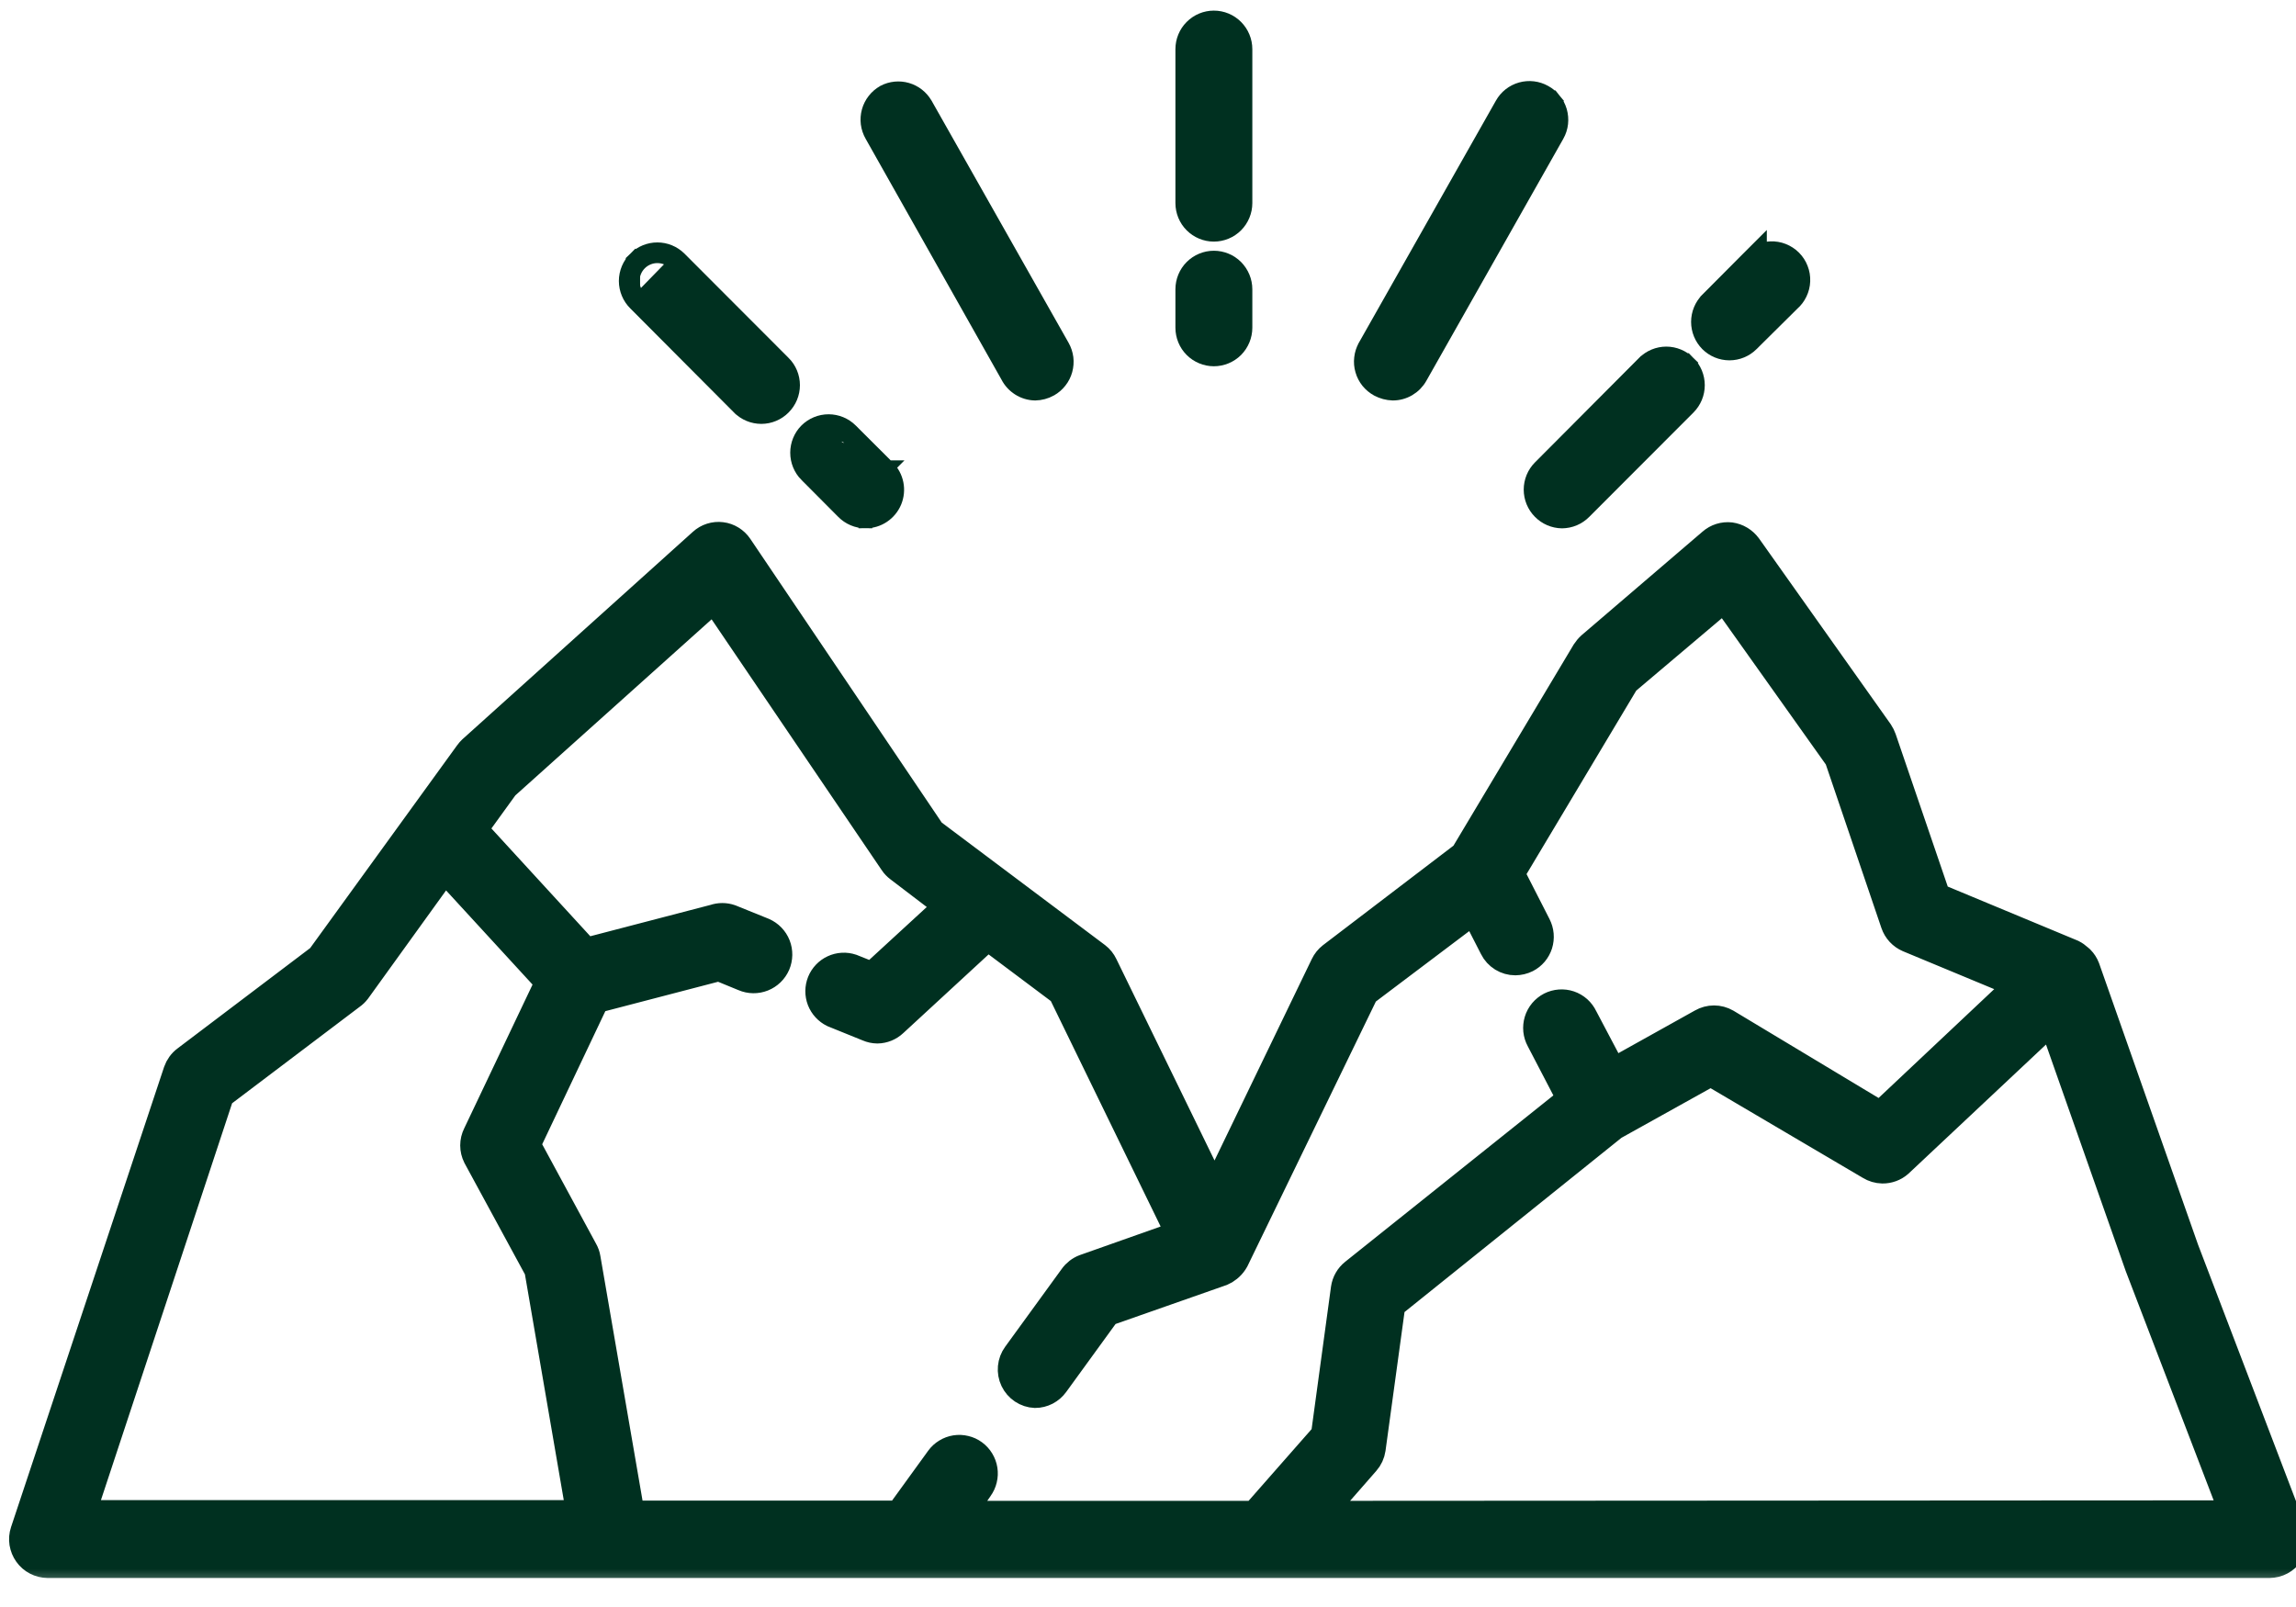 <svg width="50" height="35" viewBox="0 0 50 35" fill="none" xmlns="http://www.w3.org/2000/svg">
<g clip-path="url(#clip0_656_7227)">
<mask id="path-1-outside-1_656_7227" maskUnits="userSpaceOnUse" x="-0.502" y="10.667" width="51" height="24" fill="black">
<rect fill="white" x="-0.502" y="10.667" width="51" height="24"/>
<path d="M47.584 27.208L45.428 21.077C45.402 21.009 45.361 20.946 45.31 20.894C45.31 20.894 45.31 20.894 45.272 20.861C45.231 20.823 45.184 20.79 45.133 20.764L42.176 19.534L40.998 16.085C40.98 16.036 40.957 15.989 40.928 15.945L38.063 11.903C38.018 11.842 37.962 11.79 37.897 11.751C37.833 11.712 37.761 11.687 37.686 11.676C37.612 11.668 37.537 11.675 37.466 11.697C37.395 11.719 37.329 11.756 37.272 11.806L34.638 14.062C34.595 14.101 34.557 14.147 34.525 14.196L31.88 18.622L28.993 20.824C28.927 20.875 28.873 20.942 28.837 21.018L26.45 25.962L24.041 21.018C24.005 20.942 23.952 20.875 23.885 20.824L20.288 18.125L16.09 11.903C16.047 11.839 15.991 11.786 15.926 11.746C15.861 11.706 15.789 11.68 15.713 11.671C15.637 11.661 15.56 11.669 15.486 11.692C15.413 11.715 15.346 11.754 15.289 11.806L10.272 16.323C10.245 16.349 10.219 16.378 10.197 16.409L6.971 20.861L4.047 23.074C3.959 23.139 3.894 23.23 3.858 23.333L0.525 33.355C0.498 33.436 0.491 33.523 0.504 33.607C0.518 33.691 0.55 33.772 0.6 33.841C0.65 33.911 0.715 33.968 0.791 34.007C0.867 34.046 0.951 34.067 1.036 34.068H49.423C49.51 34.067 49.596 34.046 49.673 34.005C49.75 33.964 49.816 33.905 49.865 33.832C49.914 33.76 49.945 33.677 49.955 33.59C49.965 33.503 49.954 33.415 49.923 33.334L47.584 27.208ZM15.552 13.036L19.45 18.784C19.483 18.834 19.525 18.877 19.573 18.913L20.649 19.733L18.993 21.255L18.547 21.077C18.417 21.034 18.275 21.041 18.151 21.099C18.027 21.156 17.929 21.259 17.877 21.386C17.826 21.514 17.825 21.656 17.874 21.784C17.924 21.912 18.02 22.016 18.143 22.076L18.901 22.383C18.966 22.411 19.035 22.426 19.106 22.427C19.24 22.425 19.368 22.373 19.466 22.281L21.509 20.397L23.122 21.606L25.692 26.884L23.616 27.618C23.515 27.656 23.427 27.724 23.364 27.813L22.133 29.507C22.075 29.586 22.04 29.679 22.031 29.776C22.022 29.873 22.039 29.971 22.081 30.059C22.123 30.147 22.188 30.222 22.269 30.276C22.35 30.33 22.444 30.361 22.541 30.365C22.627 30.365 22.71 30.344 22.786 30.305C22.862 30.265 22.927 30.208 22.977 30.139L24.106 28.584L26.611 27.705C26.66 27.684 26.705 27.657 26.745 27.624L26.783 27.591C26.828 27.549 26.866 27.5 26.896 27.446L29.724 21.617L32.1 19.825L32.52 20.646C32.564 20.735 32.633 20.809 32.717 20.862C32.802 20.914 32.899 20.942 32.998 20.942C33.084 20.941 33.169 20.921 33.245 20.883C33.308 20.851 33.364 20.806 33.41 20.752C33.456 20.697 33.49 20.635 33.512 20.567C33.533 20.499 33.541 20.428 33.535 20.357C33.529 20.286 33.509 20.218 33.477 20.154L32.901 19.026L35.401 14.844L37.552 13.025L40.031 16.512L41.256 20.117C41.281 20.189 41.32 20.255 41.372 20.311C41.424 20.367 41.487 20.411 41.557 20.441L43.971 21.444L40.95 24.288L37.595 22.27C37.513 22.223 37.42 22.198 37.326 22.198C37.232 22.198 37.139 22.223 37.057 22.27L35.122 23.349L34.493 22.157C34.462 22.091 34.418 22.033 34.365 21.985C34.311 21.937 34.248 21.9 34.18 21.877C34.112 21.854 34.04 21.845 33.968 21.85C33.896 21.855 33.826 21.875 33.762 21.907C33.698 21.94 33.642 21.986 33.595 22.041C33.549 22.096 33.514 22.161 33.493 22.23C33.472 22.299 33.465 22.371 33.472 22.443C33.48 22.515 33.501 22.584 33.536 22.648L34.208 23.938L29.482 27.715C29.374 27.801 29.303 27.924 29.283 28.061L28.848 31.256L27.326 32.988H20.928L21.326 32.411C21.368 32.353 21.398 32.288 21.414 32.219C21.431 32.15 21.434 32.078 21.423 32.008C21.412 31.938 21.387 31.871 21.35 31.81C21.314 31.75 21.265 31.697 21.208 31.655C21.151 31.613 21.086 31.583 21.017 31.567C20.948 31.55 20.877 31.547 20.807 31.558C20.737 31.569 20.67 31.594 20.61 31.631C20.549 31.668 20.497 31.716 20.455 31.774L19.579 32.983H13.74L12.778 27.402C12.769 27.343 12.748 27.287 12.719 27.235L11.471 24.931L12.971 21.768L15.659 21.067L16.197 21.288C16.329 21.345 16.478 21.347 16.612 21.294C16.745 21.241 16.852 21.137 16.91 21.005C16.966 20.872 16.969 20.722 16.916 20.588C16.863 20.454 16.759 20.347 16.627 20.289L15.907 19.998C15.792 19.958 15.667 19.958 15.552 19.998L12.756 20.727L10.315 18.066L10.998 17.122L15.552 13.036ZM7.772 21.574L9.686 18.919L11.955 21.39L10.38 24.704C10.342 24.779 10.322 24.863 10.322 24.947C10.322 25.031 10.342 25.114 10.38 25.19L11.719 27.656L12.633 32.972H1.783L4.799 23.846L7.654 21.687C7.699 21.656 7.739 21.617 7.772 21.574ZM28.74 32.988L29.745 31.839C29.815 31.76 29.86 31.662 29.875 31.558L30.305 28.417L35.143 24.531L37.256 23.355L40.719 25.395C40.801 25.446 40.896 25.474 40.993 25.476C41.127 25.478 41.258 25.43 41.358 25.341L44.686 22.216L46.574 27.581L48.643 32.977L28.74 32.988Z"/>
</mask>
<path d="M47.584 27.208L45.428 21.077C45.402 21.009 45.361 20.946 45.31 20.894C45.31 20.894 45.31 20.894 45.272 20.861C45.231 20.823 45.184 20.79 45.133 20.764L42.176 19.534L40.998 16.085C40.98 16.036 40.957 15.989 40.928 15.945L38.063 11.903C38.018 11.842 37.962 11.79 37.897 11.751C37.833 11.712 37.761 11.687 37.686 11.676C37.612 11.668 37.537 11.675 37.466 11.697C37.395 11.719 37.329 11.756 37.272 11.806L34.638 14.062C34.595 14.101 34.557 14.147 34.525 14.196L31.88 18.622L28.993 20.824C28.927 20.875 28.873 20.942 28.837 21.018L26.45 25.962L24.041 21.018C24.005 20.942 23.952 20.875 23.885 20.824L20.288 18.125L16.09 11.903C16.047 11.839 15.991 11.786 15.926 11.746C15.861 11.706 15.789 11.68 15.713 11.671C15.637 11.661 15.56 11.669 15.486 11.692C15.413 11.715 15.346 11.754 15.289 11.806L10.272 16.323C10.245 16.349 10.219 16.378 10.197 16.409L6.971 20.861L4.047 23.074C3.959 23.139 3.894 23.23 3.858 23.333L0.525 33.355C0.498 33.436 0.491 33.523 0.504 33.607C0.518 33.691 0.55 33.772 0.6 33.841C0.65 33.911 0.715 33.968 0.791 34.007C0.867 34.046 0.951 34.067 1.036 34.068H49.423C49.51 34.067 49.596 34.046 49.673 34.005C49.75 33.964 49.816 33.905 49.865 33.832C49.914 33.76 49.945 33.677 49.955 33.59C49.965 33.503 49.954 33.415 49.923 33.334L47.584 27.208ZM15.552 13.036L19.45 18.784C19.483 18.834 19.525 18.877 19.573 18.913L20.649 19.733L18.993 21.255L18.547 21.077C18.417 21.034 18.275 21.041 18.151 21.099C18.027 21.156 17.929 21.259 17.877 21.386C17.826 21.514 17.825 21.656 17.874 21.784C17.924 21.912 18.02 22.016 18.143 22.076L18.901 22.383C18.966 22.411 19.035 22.426 19.106 22.427C19.24 22.425 19.368 22.373 19.466 22.281L21.509 20.397L23.122 21.606L25.692 26.884L23.616 27.618C23.515 27.656 23.427 27.724 23.364 27.813L22.133 29.507C22.075 29.586 22.04 29.679 22.031 29.776C22.022 29.873 22.039 29.971 22.081 30.059C22.123 30.147 22.188 30.222 22.269 30.276C22.35 30.33 22.444 30.361 22.541 30.365C22.627 30.365 22.71 30.344 22.786 30.305C22.862 30.265 22.927 30.208 22.977 30.139L24.106 28.584L26.611 27.705C26.66 27.684 26.705 27.657 26.745 27.624L26.783 27.591C26.828 27.549 26.866 27.5 26.896 27.446L29.724 21.617L32.1 19.825L32.52 20.646C32.564 20.735 32.633 20.809 32.717 20.862C32.802 20.914 32.899 20.942 32.998 20.942C33.084 20.941 33.169 20.921 33.245 20.883C33.308 20.851 33.364 20.806 33.41 20.752C33.456 20.697 33.49 20.635 33.512 20.567C33.533 20.499 33.541 20.428 33.535 20.357C33.529 20.286 33.509 20.218 33.477 20.154L32.901 19.026L35.401 14.844L37.552 13.025L40.031 16.512L41.256 20.117C41.281 20.189 41.32 20.255 41.372 20.311C41.424 20.367 41.487 20.411 41.557 20.441L43.971 21.444L40.95 24.288L37.595 22.27C37.513 22.223 37.42 22.198 37.326 22.198C37.232 22.198 37.139 22.223 37.057 22.27L35.122 23.349L34.493 22.157C34.462 22.091 34.418 22.033 34.365 21.985C34.311 21.937 34.248 21.9 34.18 21.877C34.112 21.854 34.04 21.845 33.968 21.85C33.896 21.855 33.826 21.875 33.762 21.907C33.698 21.94 33.642 21.986 33.595 22.041C33.549 22.096 33.514 22.161 33.493 22.23C33.472 22.299 33.465 22.371 33.472 22.443C33.48 22.515 33.501 22.584 33.536 22.648L34.208 23.938L29.482 27.715C29.374 27.801 29.303 27.924 29.283 28.061L28.848 31.256L27.326 32.988H20.928L21.326 32.411C21.368 32.353 21.398 32.288 21.414 32.219C21.431 32.15 21.434 32.078 21.423 32.008C21.412 31.938 21.387 31.871 21.35 31.81C21.314 31.75 21.265 31.697 21.208 31.655C21.151 31.613 21.086 31.583 21.017 31.567C20.948 31.55 20.877 31.547 20.807 31.558C20.737 31.569 20.67 31.594 20.61 31.631C20.549 31.668 20.497 31.716 20.455 31.774L19.579 32.983H13.74L12.778 27.402C12.769 27.343 12.748 27.287 12.719 27.235L11.471 24.931L12.971 21.768L15.659 21.067L16.197 21.288C16.329 21.345 16.478 21.347 16.612 21.294C16.745 21.241 16.852 21.137 16.91 21.005C16.966 20.872 16.969 20.722 16.916 20.588C16.863 20.454 16.759 20.347 16.627 20.289L15.907 19.998C15.792 19.958 15.667 19.958 15.552 19.998L12.756 20.727L10.315 18.066L10.998 17.122L15.552 13.036ZM7.772 21.574L9.686 18.919L11.955 21.39L10.38 24.704C10.342 24.779 10.322 24.863 10.322 24.947C10.322 25.031 10.342 25.114 10.38 25.19L11.719 27.656L12.633 32.972H1.783L4.799 23.846L7.654 21.687C7.699 21.656 7.739 21.617 7.772 21.574ZM28.74 32.988L29.745 31.839C29.815 31.76 29.86 31.662 29.875 31.558L30.305 28.417L35.143 24.531L37.256 23.355L40.719 25.395C40.801 25.446 40.896 25.474 40.993 25.476C41.127 25.478 41.258 25.43 41.358 25.341L44.686 22.216L46.574 27.581L48.643 32.977L28.74 32.988Z" fill="#003020"/>
<path d="M47.584 27.208L45.428 21.077C45.402 21.009 45.361 20.946 45.31 20.894C45.31 20.894 45.31 20.894 45.272 20.861C45.231 20.823 45.184 20.79 45.133 20.764L42.176 19.534L40.998 16.085C40.98 16.036 40.957 15.989 40.928 15.945L38.063 11.903C38.018 11.842 37.962 11.79 37.897 11.751C37.833 11.712 37.761 11.687 37.686 11.676C37.612 11.668 37.537 11.675 37.466 11.697C37.395 11.719 37.329 11.756 37.272 11.806L34.638 14.062C34.595 14.101 34.557 14.147 34.525 14.196L31.88 18.622L28.993 20.824C28.927 20.875 28.873 20.942 28.837 21.018L26.45 25.962L24.041 21.018C24.005 20.942 23.952 20.875 23.885 20.824L20.288 18.125L16.09 11.903C16.047 11.839 15.991 11.786 15.926 11.746C15.861 11.706 15.789 11.68 15.713 11.671C15.637 11.661 15.56 11.669 15.486 11.692C15.413 11.715 15.346 11.754 15.289 11.806L10.272 16.323C10.245 16.349 10.219 16.378 10.197 16.409L6.971 20.861L4.047 23.074C3.959 23.139 3.894 23.23 3.858 23.333L0.525 33.355C0.498 33.436 0.491 33.523 0.504 33.607C0.518 33.691 0.55 33.772 0.6 33.841C0.65 33.911 0.715 33.968 0.791 34.007C0.867 34.046 0.951 34.067 1.036 34.068H49.423C49.51 34.067 49.596 34.046 49.673 34.005C49.75 33.964 49.816 33.905 49.865 33.832C49.914 33.76 49.945 33.677 49.955 33.59C49.965 33.503 49.954 33.415 49.923 33.334L47.584 27.208ZM15.552 13.036L19.45 18.784C19.483 18.834 19.525 18.877 19.573 18.913L20.649 19.733L18.993 21.255L18.547 21.077C18.417 21.034 18.275 21.041 18.151 21.099C18.027 21.156 17.929 21.259 17.877 21.386C17.826 21.514 17.825 21.656 17.874 21.784C17.924 21.912 18.02 22.016 18.143 22.076L18.901 22.383C18.966 22.411 19.035 22.426 19.106 22.427C19.24 22.425 19.368 22.373 19.466 22.281L21.509 20.397L23.122 21.606L25.692 26.884L23.616 27.618C23.515 27.656 23.427 27.724 23.364 27.813L22.133 29.507C22.075 29.586 22.04 29.679 22.031 29.776C22.022 29.873 22.039 29.971 22.081 30.059C22.123 30.147 22.188 30.222 22.269 30.276C22.35 30.33 22.444 30.361 22.541 30.365C22.627 30.365 22.71 30.344 22.786 30.305C22.862 30.265 22.927 30.208 22.977 30.139L24.106 28.584L26.611 27.705C26.66 27.684 26.705 27.657 26.745 27.624L26.783 27.591C26.828 27.549 26.866 27.5 26.896 27.446L29.724 21.617L32.1 19.825L32.52 20.646C32.564 20.735 32.633 20.809 32.717 20.862C32.802 20.914 32.899 20.942 32.998 20.942C33.084 20.941 33.169 20.921 33.245 20.883C33.308 20.851 33.364 20.806 33.41 20.752C33.456 20.697 33.49 20.635 33.512 20.567C33.533 20.499 33.541 20.428 33.535 20.357C33.529 20.286 33.509 20.218 33.477 20.154L32.901 19.026L35.401 14.844L37.552 13.025L40.031 16.512L41.256 20.117C41.281 20.189 41.32 20.255 41.372 20.311C41.424 20.367 41.487 20.411 41.557 20.441L43.971 21.444L40.95 24.288L37.595 22.27C37.513 22.223 37.42 22.198 37.326 22.198C37.232 22.198 37.139 22.223 37.057 22.27L35.122 23.349L34.493 22.157C34.462 22.091 34.418 22.033 34.365 21.985C34.311 21.937 34.248 21.9 34.18 21.877C34.112 21.854 34.04 21.845 33.968 21.85C33.896 21.855 33.826 21.875 33.762 21.907C33.698 21.94 33.642 21.986 33.595 22.041C33.549 22.096 33.514 22.161 33.493 22.23C33.472 22.299 33.465 22.371 33.472 22.443C33.48 22.515 33.501 22.584 33.536 22.648L34.208 23.938L29.482 27.715C29.374 27.801 29.303 27.924 29.283 28.061L28.848 31.256L27.326 32.988H20.928L21.326 32.411C21.368 32.353 21.398 32.288 21.414 32.219C21.431 32.15 21.434 32.078 21.423 32.008C21.412 31.938 21.387 31.871 21.35 31.81C21.314 31.75 21.265 31.697 21.208 31.655C21.151 31.613 21.086 31.583 21.017 31.567C20.948 31.55 20.877 31.547 20.807 31.558C20.737 31.569 20.67 31.594 20.61 31.631C20.549 31.668 20.497 31.716 20.455 31.774L19.579 32.983H13.74L12.778 27.402C12.769 27.343 12.748 27.287 12.719 27.235L11.471 24.931L12.971 21.768L15.659 21.067L16.197 21.288C16.329 21.345 16.478 21.347 16.612 21.294C16.745 21.241 16.852 21.137 16.91 21.005C16.966 20.872 16.969 20.722 16.916 20.588C16.863 20.454 16.759 20.347 16.627 20.289L15.907 19.998C15.792 19.958 15.667 19.958 15.552 19.998L12.756 20.727L10.315 18.066L10.998 17.122L15.552 13.036ZM7.772 21.574L9.686 18.919L11.955 21.39L10.38 24.704C10.342 24.779 10.322 24.863 10.322 24.947C10.322 25.031 10.342 25.114 10.38 25.19L11.719 27.656L12.633 32.972H1.783L4.799 23.846L7.654 21.687C7.699 21.656 7.739 21.617 7.772 21.574ZM28.74 32.988L29.745 31.839C29.815 31.76 29.86 31.662 29.875 31.558L30.305 28.417L35.143 24.531L37.256 23.355L40.719 25.395C40.801 25.446 40.896 25.474 40.993 25.476C41.127 25.478 41.258 25.43 41.358 25.341L44.686 22.216L46.574 27.581L48.643 32.977L28.74 32.988Z" stroke="#003020" stroke-width="0.6" mask="url(#path-1-outside-1_656_7227)"/>
<path d="M22.538 8.572L22.538 8.572L22.544 8.572C22.66 8.57 22.775 8.539 22.877 8.483L22.878 8.482C22.957 8.438 23.027 8.378 23.083 8.306C23.14 8.235 23.181 8.152 23.205 8.065C23.229 7.977 23.236 7.885 23.225 7.795C23.213 7.704 23.184 7.617 23.139 7.538C23.139 7.538 23.139 7.538 23.139 7.538L20.156 2.266L20.156 2.266L20.154 2.263C20.065 2.112 19.922 2 19.753 1.951C19.584 1.902 19.402 1.92 19.246 2.001L19.246 2.001L19.242 2.004C19.163 2.048 19.093 2.108 19.037 2.18C18.981 2.251 18.939 2.334 18.915 2.421C18.891 2.509 18.884 2.601 18.895 2.691C18.907 2.782 18.936 2.869 18.981 2.948C18.981 2.948 18.981 2.948 18.981 2.948L21.941 8.196C21.997 8.306 22.082 8.399 22.186 8.465C22.291 8.532 22.413 8.569 22.538 8.572Z" fill="#003020" stroke="#003020" stroke-width="0.3"/>
<path d="M13.939 5.734L13.834 5.627C13.769 5.691 13.717 5.768 13.681 5.853C13.646 5.937 13.627 6.028 13.627 6.12C13.627 6.212 13.646 6.303 13.681 6.387C13.716 6.472 13.768 6.548 13.833 6.612L16.09 8.878C16.09 8.878 16.091 8.878 16.091 8.878C16.154 8.943 16.23 8.994 16.314 9.029C16.398 9.064 16.488 9.082 16.579 9.082C16.67 9.082 16.76 9.064 16.843 9.029C16.927 8.994 17.003 8.943 17.067 8.878C17.131 8.814 17.182 8.738 17.217 8.654C17.252 8.57 17.27 8.48 17.27 8.389C17.27 8.298 17.252 8.208 17.217 8.124C17.182 8.04 17.131 7.964 17.067 7.9C17.067 7.9 17.067 7.9 17.066 7.9L14.798 5.628L14.798 5.628L14.797 5.627C14.668 5.501 14.496 5.43 14.315 5.43C14.135 5.43 13.962 5.501 13.834 5.627L13.939 5.734ZM13.939 5.734C13.888 5.784 13.847 5.844 13.819 5.911C13.792 5.977 13.777 6.048 13.777 6.12C13.777 6.192 13.792 6.263 13.819 6.329C13.847 6.396 13.888 6.456 13.939 6.506M13.939 5.734C14.04 5.635 14.175 5.58 14.315 5.58C14.456 5.58 14.591 5.635 14.692 5.734L13.939 6.506M13.939 6.506L16.197 8.773C16.247 8.823 16.307 8.863 16.372 8.891C16.438 8.918 16.508 8.932 16.579 8.932C16.65 8.932 16.72 8.918 16.786 8.891C16.851 8.863 16.911 8.823 16.961 8.773L13.939 6.506Z" fill="#003020" stroke="#003020" stroke-width="0.3"/>
<path d="M17.559 9.373L17.559 9.373C17.688 9.245 17.862 9.173 18.044 9.173C18.226 9.173 18.4 9.245 18.529 9.373M17.559 9.373L18.423 9.479M17.559 9.373L17.558 9.374C17.43 9.503 17.359 9.678 17.359 9.86C17.359 10.042 17.43 10.217 17.558 10.346L17.559 10.346L18.359 11.15C18.423 11.215 18.499 11.267 18.582 11.302C18.666 11.338 18.756 11.356 18.847 11.356L18.848 11.206L18.847 11.356C18.984 11.357 19.118 11.317 19.231 11.241C19.345 11.165 19.434 11.057 19.486 10.931C19.538 10.805 19.552 10.665 19.525 10.531C19.498 10.397 19.432 10.274 19.335 10.177M17.559 9.373L19.23 10.284M18.529 9.373L18.423 9.479M18.529 9.373L18.529 9.373L18.423 9.479M18.529 9.373L19.335 10.177M18.423 9.479L19.23 10.284M19.335 10.177L19.23 10.284M19.335 10.177L19.336 10.177L19.23 10.284" fill="#003020" stroke="#003020" stroke-width="0.3"/>
<path d="M34.013 11.357L34.013 11.357L34.016 11.357C34.107 11.356 34.197 11.338 34.281 11.302C34.364 11.267 34.44 11.215 34.504 11.15L36.772 8.879C36.772 8.879 36.772 8.879 36.772 8.879C36.836 8.815 36.887 8.738 36.922 8.655C36.957 8.571 36.975 8.48 36.975 8.389C36.975 8.299 36.957 8.208 36.922 8.124C36.887 8.04 36.836 7.964 36.772 7.9L36.666 8.006L36.772 7.9C36.643 7.772 36.468 7.699 36.287 7.699C36.105 7.699 35.93 7.772 35.802 7.9L35.801 7.9L33.532 10.178L33.532 10.178C33.404 10.307 33.332 10.482 33.332 10.664C33.332 10.846 33.404 11.021 33.532 11.15C33.659 11.28 33.832 11.354 34.013 11.357Z" fill="#003020" stroke="#003020" stroke-width="0.3"/>
<path d="M37.662 7.698C37.844 7.698 38.018 7.626 38.147 7.497C38.147 7.497 38.147 7.497 38.147 7.497L39.036 6.616C39.106 6.555 39.163 6.48 39.203 6.396C39.244 6.311 39.268 6.218 39.271 6.123C39.275 6.028 39.259 5.933 39.224 5.845C39.19 5.756 39.138 5.676 39.071 5.609C39.004 5.541 38.923 5.489 38.835 5.454C38.747 5.419 38.652 5.403 38.558 5.407C38.478 5.41 38.399 5.427 38.326 5.457V5.371L38.069 5.628L37.177 6.524L37.177 6.524L37.177 6.525C37.049 6.654 36.977 6.829 36.977 7.011C36.977 7.193 37.049 7.367 37.177 7.497L37.177 7.497L37.177 7.497C37.306 7.626 37.48 7.698 37.662 7.698Z" fill="#003020" stroke="#003020" stroke-width="0.3"/>
<path d="M26.434 5.611C26.252 5.611 26.077 5.684 25.948 5.813C25.819 5.943 25.747 6.118 25.747 6.301V7.137C25.747 7.32 25.819 7.496 25.948 7.625C26.077 7.754 26.252 7.827 26.434 7.827C26.617 7.827 26.792 7.754 26.921 7.625C27.049 7.496 27.122 7.32 27.122 7.137V6.301C27.122 6.118 27.049 5.943 26.921 5.813C26.792 5.684 26.617 5.611 26.434 5.611Z" fill="#003020" stroke="#003020" stroke-width="0.3"/>
<path d="M27.122 1.071C27.122 0.888 27.049 0.713 26.921 0.584C26.792 0.454 26.617 0.381 26.434 0.381C26.252 0.381 26.077 0.454 25.948 0.584C25.819 0.713 25.747 0.888 25.747 1.071V4.423C25.747 4.605 25.819 4.781 25.948 4.91C26.077 5.039 26.252 5.112 26.434 5.112C26.617 5.112 26.792 5.039 26.921 4.91C27.049 4.781 27.122 4.605 27.122 4.423V1.071Z" fill="#003020" stroke="#003020" stroke-width="0.3"/>
<path d="M29.723 7.538L29.723 7.538L29.723 7.539C29.678 7.619 29.65 7.707 29.64 7.798C29.629 7.889 29.637 7.981 29.663 8.069C29.688 8.157 29.731 8.239 29.788 8.31C29.846 8.381 29.917 8.44 29.998 8.484L29.998 8.484C30.1 8.538 30.212 8.568 30.328 8.572L30.328 8.572L30.332 8.572C30.454 8.572 30.574 8.539 30.679 8.477C30.784 8.415 30.871 8.327 30.931 8.22C30.931 8.22 30.931 8.22 30.931 8.22L33.914 2.948L33.915 2.947C33.959 2.867 33.988 2.779 33.998 2.688C34.008 2.597 34 2.505 33.975 2.417C33.949 2.329 33.907 2.247 33.849 2.176L33.734 2.269L33.849 2.176C33.792 2.105 33.721 2.046 33.641 2.003C33.483 1.914 33.295 1.892 33.12 1.941C32.945 1.99 32.796 2.107 32.707 2.266C32.707 2.266 32.707 2.266 32.707 2.266L29.723 7.538Z" fill="#003020" stroke="#003020" stroke-width="0.3"/>
</g>
<defs>
<clipPath id="clip0_656_7227">
<rect width="50" height="35" fill="white"/>
</clipPath>
</defs>
</svg>
